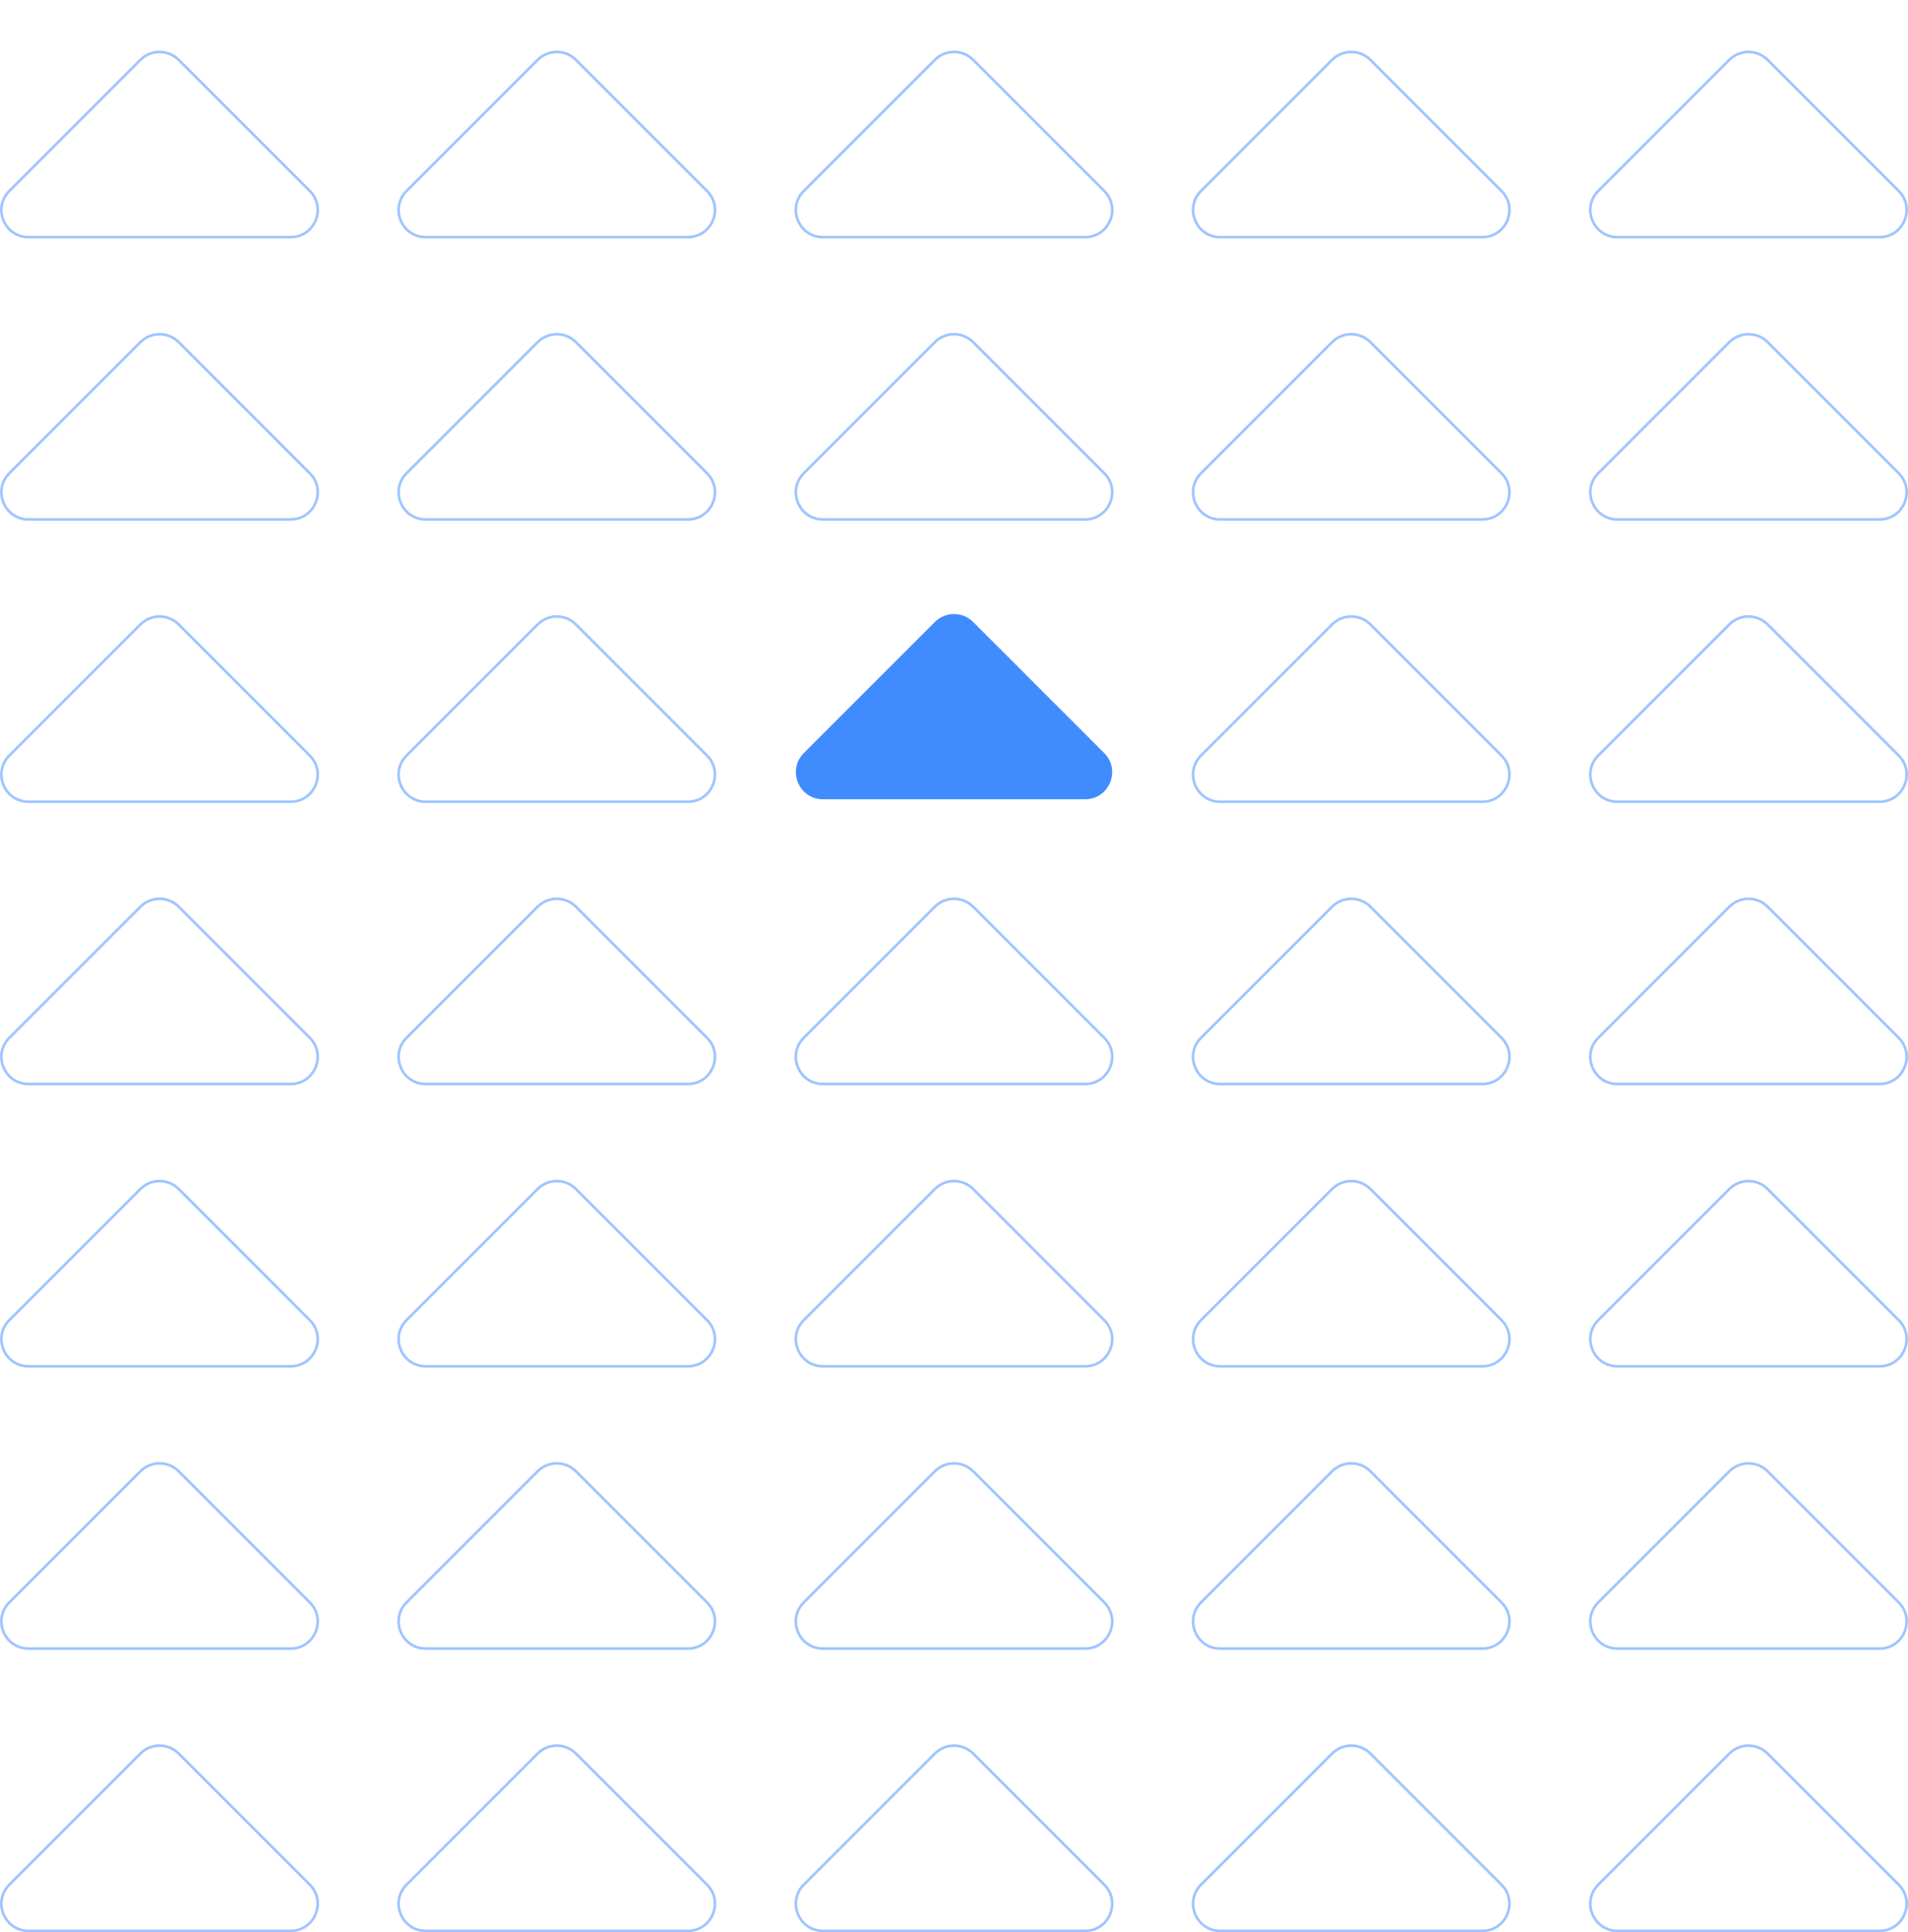 <svg width="719" height="728" viewBox="0 0 719 728" fill="none" xmlns="http://www.w3.org/2000/svg">
<path opacity="0.5" fill-rule="evenodd" clip-rule="evenodd" d="M52.559 -84.156C56.737 -88.334 63.511 -88.334 67.688 -84.156L117.078 -34.767C123.818 -28.027 119.045 -16.504 109.513 -16.504H10.734C1.203 -16.504 -3.57 -28.027 3.169 -34.767L52.559 -84.156ZM66.981 -83.449C63.194 -87.237 57.053 -87.237 53.266 -83.449L3.876 -34.06C-2.233 -27.95 2.094 -17.504 10.734 -17.504H109.513C118.154 -17.504 122.481 -27.95 116.371 -34.06L66.981 -83.449ZM202.251 -84.156C206.429 -88.334 213.203 -88.334 217.381 -84.156L266.771 -34.767C273.51 -28.027 268.737 -16.504 259.206 -16.504H160.426C150.895 -16.504 146.122 -28.027 152.862 -34.767L202.251 -84.156ZM216.674 -83.449C212.886 -87.237 206.746 -87.237 202.958 -83.449L153.569 -34.06C147.459 -27.95 151.786 -17.504 160.426 -17.504H259.206C267.846 -17.504 272.173 -27.95 266.064 -34.06L216.674 -83.449ZM367.072 -84.156C362.894 -88.334 356.12 -88.334 351.942 -84.156L302.552 -34.767C295.813 -28.027 300.586 -16.504 310.117 -16.504H408.897C418.428 -16.504 423.201 -28.027 416.462 -34.767L367.072 -84.156ZM352.649 -83.449C356.437 -87.237 362.577 -87.237 366.365 -83.449L415.754 -34.06C421.864 -27.95 417.537 -17.504 408.897 -17.504H310.117C301.477 -17.504 297.15 -27.95 303.26 -34.06L352.649 -83.449ZM501.633 -84.156C505.811 -88.334 512.585 -88.334 516.763 -84.156L566.153 -34.767C572.892 -28.027 568.119 -16.504 558.588 -16.504H459.808C450.277 -16.504 445.504 -28.027 452.243 -34.767L501.633 -84.156ZM516.056 -83.449C512.268 -87.237 506.128 -87.237 502.34 -83.449L452.951 -34.06C446.841 -27.95 451.168 -17.504 459.808 -17.504H558.588C567.228 -17.504 571.555 -27.95 565.445 -34.06L516.056 -83.449ZM666.455 -84.156C662.277 -88.334 655.504 -88.334 651.326 -84.156L601.936 -34.767C595.196 -28.027 599.97 -16.504 609.501 -16.504H708.28C717.811 -16.504 722.585 -28.027 715.845 -34.767L666.455 -84.156ZM652.033 -83.449C655.82 -87.237 661.961 -87.237 665.748 -83.449L715.138 -34.06C721.247 -27.95 716.92 -17.504 708.28 -17.504H609.501C600.86 -17.504 596.533 -27.95 602.643 -34.06L652.033 -83.449ZM52.559 22.2C56.737 18.022 63.511 18.022 67.688 22.2L117.078 71.59C123.818 78.329 119.045 89.853 109.513 89.853H10.734C1.203 89.853 -3.57 78.329 3.169 71.59L52.559 22.2ZM66.981 22.907C63.194 19.12 57.053 19.12 53.266 22.907L3.876 72.297C-2.233 78.407 2.094 88.853 10.734 88.853H109.513C118.154 88.853 122.481 78.407 116.371 72.297L66.981 22.907ZM217.381 22.2C213.203 18.022 206.429 18.022 202.251 22.2L152.862 71.59C146.122 78.329 150.895 89.853 160.426 89.853H259.206C268.737 89.853 273.51 78.329 266.771 71.59L217.381 22.2ZM202.958 22.907C206.746 19.12 212.886 19.12 216.674 22.907L266.064 72.297C272.173 78.407 267.846 88.853 259.206 88.853H160.426C151.786 88.853 147.459 78.407 153.569 72.297L202.958 22.907ZM351.942 22.2C356.12 18.022 362.894 18.022 367.072 22.2L416.462 71.59C423.201 78.329 418.428 89.853 408.897 89.853H310.117C300.586 89.853 295.813 78.329 302.552 71.59L351.942 22.2ZM366.365 22.907C362.577 19.12 356.437 19.12 352.649 22.907L303.26 72.297C297.15 78.407 301.477 88.853 310.117 88.853H408.897C417.537 88.853 421.864 78.407 415.754 72.297L366.365 22.907ZM516.763 22.2C512.585 18.022 505.811 18.022 501.633 22.2L452.243 71.59C445.504 78.329 450.277 89.853 459.808 89.853H558.588C568.119 89.853 572.892 78.329 566.153 71.59L516.763 22.2ZM502.34 22.907C506.128 19.12 512.268 19.12 516.056 22.907L565.445 72.297C571.555 78.407 567.228 88.853 558.588 88.853H459.808C451.168 88.853 446.841 78.407 452.951 72.297L502.34 22.907ZM651.326 22.2C655.504 18.022 662.277 18.022 666.455 22.2L715.845 71.59C722.585 78.329 717.811 89.853 708.28 89.853H609.501C599.97 89.853 595.196 78.329 601.936 71.59L651.326 22.2ZM665.748 22.907C661.961 19.12 655.82 19.12 652.033 22.907L602.643 72.297C596.533 78.407 600.86 88.853 609.501 88.853H708.28C716.92 88.853 721.247 78.407 715.138 72.297L665.748 22.907ZM67.688 128.555C63.511 124.377 56.737 124.377 52.559 128.555L3.169 177.945C-3.57 184.685 1.203 196.208 10.734 196.208H109.513C119.045 196.208 123.818 184.685 117.078 177.945L67.688 128.555ZM53.266 129.262C57.053 125.475 63.194 125.475 66.981 129.262L116.371 178.652C122.481 184.762 118.154 195.208 109.513 195.208H10.734C2.094 195.208 -2.233 184.762 3.876 178.652L53.266 129.262ZM202.251 128.555C206.429 124.377 213.203 124.377 217.381 128.555L266.771 177.945C273.51 184.685 268.737 196.208 259.206 196.208H160.426C150.895 196.208 146.122 184.685 152.862 177.945L202.251 128.555ZM216.674 129.262C212.886 125.475 206.746 125.475 202.958 129.262L153.569 178.652C147.459 184.762 151.786 195.208 160.426 195.208H259.206C267.846 195.208 272.173 184.762 266.064 178.652L216.674 129.262ZM367.072 128.555C362.894 124.377 356.12 124.377 351.942 128.555L302.552 177.945C295.813 184.685 300.586 196.208 310.117 196.208H408.897C418.428 196.208 423.201 184.685 416.462 177.945L367.072 128.555ZM352.649 129.262C356.437 125.475 362.577 125.475 366.365 129.262L415.754 178.652C421.864 184.762 417.537 195.208 408.897 195.208H310.117C301.477 195.208 297.15 184.762 303.26 178.652L352.649 129.262ZM501.633 128.555C505.811 124.377 512.585 124.377 516.763 128.555L566.153 177.945C572.892 184.685 568.119 196.208 558.588 196.208H459.808C450.277 196.208 445.504 184.685 452.243 177.945L501.633 128.555ZM516.056 129.262C512.268 125.475 506.128 125.475 502.34 129.262L452.951 178.652C446.841 184.762 451.168 195.208 459.808 195.208H558.588C567.228 195.208 571.555 184.762 565.445 178.652L516.056 129.262ZM666.455 128.555C662.277 124.377 655.504 124.377 651.326 128.555L601.936 177.945C595.196 184.685 599.97 196.208 609.501 196.208H708.28C717.811 196.208 722.585 184.685 715.845 177.945L666.455 128.555ZM652.033 129.262C655.82 125.475 661.961 125.475 665.748 129.262L715.138 178.652C721.247 184.762 716.92 195.208 708.28 195.208H609.501C600.86 195.208 596.533 184.762 602.643 178.652L652.033 129.262ZM52.559 234.912C56.737 230.734 63.511 230.734 67.688 234.912L117.078 284.302C123.818 291.041 119.045 302.565 109.513 302.565H10.734C1.203 302.565 -3.57 291.041 3.169 284.302L52.559 234.912ZM66.981 235.619C63.194 231.832 57.053 231.832 53.266 235.619L3.876 285.009C-2.233 291.118 2.094 301.565 10.734 301.565H109.513C118.154 301.565 122.481 291.118 116.371 285.009L66.981 235.619ZM217.381 234.912C213.203 230.734 206.429 230.734 202.251 234.912L152.862 284.302C146.122 291.041 150.895 302.565 160.426 302.565H259.206C268.737 302.565 273.51 291.041 266.771 284.302L217.381 234.912ZM202.958 235.619C206.746 231.832 212.886 231.832 216.674 235.619L266.064 285.009C272.173 291.118 267.846 301.565 259.206 301.565H160.426C151.786 301.565 147.459 291.118 153.569 285.009L202.958 235.619ZM501.633 234.912C505.811 230.734 512.585 230.734 516.763 234.912L566.153 284.302C572.892 291.041 568.119 302.565 558.588 302.565H459.808C450.277 302.565 445.504 291.041 452.243 284.302L501.633 234.912ZM516.056 235.619C512.268 231.832 506.128 231.832 502.34 235.619L452.951 285.009C446.841 291.118 451.168 301.565 459.808 301.565H558.588C567.228 301.565 571.555 291.118 565.445 285.009L516.056 235.619ZM666.455 234.912C662.277 230.734 655.504 230.734 651.326 234.912L601.936 284.302C595.196 291.041 599.97 302.565 609.501 302.565H708.28C717.811 302.565 722.585 291.041 715.845 284.302L666.455 234.912ZM652.033 235.619C655.82 231.832 661.961 231.832 665.748 235.619L715.138 285.009C721.247 291.118 716.92 301.565 708.28 301.565H609.501C600.86 301.565 596.533 291.118 602.643 285.009L652.033 235.619ZM52.559 341.267C56.737 337.089 63.511 337.089 67.688 341.267L117.078 390.657C123.818 397.396 119.045 408.92 109.513 408.92H10.734C1.203 408.92 -3.57 397.396 3.169 390.657L52.559 341.267ZM66.981 341.974C63.194 338.187 57.053 338.187 53.266 341.974L3.876 391.364C-2.233 397.474 2.094 407.92 10.734 407.92H109.513C118.154 407.92 122.481 397.474 116.371 391.364L66.981 341.974ZM217.381 341.267C213.203 337.089 206.429 337.089 202.251 341.267L152.862 390.657C146.122 397.396 150.895 408.92 160.426 408.92H259.206C268.737 408.92 273.51 397.396 266.771 390.657L217.381 341.267ZM202.958 341.974C206.746 338.187 212.886 338.187 216.674 341.974L266.064 391.364C272.173 397.474 267.846 407.92 259.206 407.92H160.426C151.786 407.92 147.459 397.474 153.569 391.364L202.958 341.974ZM351.942 341.267C356.12 337.089 362.894 337.089 367.072 341.267L416.462 390.657C423.201 397.396 418.428 408.92 408.897 408.92H310.117C300.586 408.92 295.813 397.396 302.552 390.657L351.942 341.267ZM366.365 341.974C362.577 338.187 356.437 338.187 352.649 341.974L303.26 391.364C297.15 397.474 301.477 407.92 310.117 407.92H408.897C417.537 407.92 421.864 397.474 415.754 391.364L366.365 341.974ZM516.763 341.267C512.585 337.089 505.811 337.089 501.633 341.267L452.243 390.657C445.504 397.396 450.277 408.92 459.808 408.92H558.588C568.119 408.92 572.892 397.396 566.153 390.657L516.763 341.267ZM502.34 341.974C506.128 338.187 512.268 338.187 516.056 341.974L565.445 391.364C571.555 397.474 567.228 407.92 558.588 407.92H459.808C451.168 407.92 446.841 397.474 452.951 391.364L502.34 341.974ZM651.326 341.267C655.504 337.089 662.277 337.089 666.455 341.267L715.845 390.657C722.585 397.396 717.811 408.92 708.28 408.92H609.501C599.97 408.92 595.196 397.396 601.936 390.657L651.326 341.267ZM665.748 341.974C661.961 338.187 655.82 338.187 652.033 341.974L602.643 391.364C596.533 397.474 600.86 407.92 609.501 407.92H708.28C716.92 407.92 721.247 397.474 715.138 391.364L665.748 341.974ZM67.688 447.624C63.511 443.446 56.737 443.446 52.559 447.624L3.169 497.014C-3.57 503.753 1.203 515.277 10.734 515.277H109.513C119.045 515.277 123.818 503.753 117.078 497.014L67.688 447.624ZM53.266 448.331C57.053 444.544 63.194 444.544 66.981 448.331L116.371 497.721C122.481 503.83 118.154 514.277 109.513 514.277H10.734C2.094 514.277 -2.233 503.83 3.876 497.721L53.266 448.331ZM202.251 447.624C206.429 443.446 213.203 443.446 217.381 447.624L266.771 497.014C273.51 503.753 268.737 515.277 259.206 515.277H160.426C150.895 515.277 146.122 503.753 152.862 497.014L202.251 447.624ZM216.674 448.331C212.886 444.544 206.746 444.544 202.958 448.331L153.569 497.721C147.459 503.83 151.786 514.277 160.426 514.277H259.206C267.846 514.277 272.173 503.83 266.064 497.721L216.674 448.331ZM367.072 447.624C362.894 443.446 356.12 443.446 351.942 447.624L302.552 497.014C295.813 503.753 300.586 515.277 310.117 515.277H408.897C418.428 515.277 423.201 503.753 416.462 497.014L367.072 447.624ZM352.649 448.331C356.437 444.544 362.577 444.544 366.365 448.331L415.754 497.721C421.864 503.83 417.537 514.277 408.897 514.277H310.117C301.477 514.277 297.15 503.83 303.26 497.721L352.649 448.331ZM501.633 447.624C505.811 443.446 512.585 443.446 516.763 447.624L566.153 497.014C572.892 503.753 568.119 515.277 558.588 515.277H459.808C450.277 515.277 445.504 503.753 452.243 497.014L501.633 447.624ZM516.056 448.331C512.268 444.544 506.128 444.544 502.34 448.331L452.951 497.721C446.841 503.83 451.168 514.277 459.808 514.277H558.588C567.228 514.277 571.555 503.83 565.445 497.721L516.056 448.331ZM666.455 447.624C662.277 443.446 655.504 443.446 651.326 447.624L601.936 497.014C595.196 503.753 599.97 515.277 609.501 515.277H708.28C717.811 515.277 722.585 503.753 715.845 497.014L666.455 447.624ZM652.033 448.331C655.82 444.544 661.961 444.544 665.748 448.331L715.138 497.721C721.247 503.83 716.92 514.277 708.28 514.277H609.501C600.86 514.277 596.533 503.83 602.643 497.721L652.033 448.331ZM52.559 553.979C56.737 549.801 63.511 549.801 67.688 553.979L117.078 603.369C123.818 610.108 119.045 621.632 109.513 621.632H10.734C1.203 621.632 -3.57 610.108 3.169 603.369L52.559 553.979ZM66.981 554.686C63.194 550.899 57.053 550.899 53.266 554.686L3.876 604.076C-2.233 610.185 2.094 620.632 10.734 620.632H109.513C118.154 620.632 122.481 610.185 116.371 604.076L66.981 554.686ZM217.381 553.979C213.203 549.801 206.429 549.801 202.251 553.979L152.862 603.369C146.122 610.108 150.895 621.632 160.426 621.632H259.206C268.737 621.632 273.51 610.108 266.771 603.369L217.381 553.979ZM202.958 554.686C206.746 550.899 212.886 550.899 216.674 554.686L266.064 604.076C272.173 610.185 267.846 620.632 259.206 620.632H160.426C151.786 620.632 147.459 610.185 153.569 604.076L202.958 554.686ZM351.942 553.979C356.12 549.801 362.894 549.801 367.072 553.979L416.462 603.369C423.201 610.108 418.428 621.632 408.897 621.632H310.117C300.586 621.632 295.813 610.108 302.552 603.369L351.942 553.979ZM366.365 554.686C362.577 550.899 356.437 550.899 352.649 554.686L303.26 604.076C297.15 610.185 301.477 620.632 310.117 620.632H408.897C417.537 620.632 421.864 610.185 415.754 604.076L366.365 554.686ZM516.763 553.979C512.585 549.801 505.811 549.801 501.633 553.979L452.243 603.369C445.504 610.108 450.277 621.632 459.808 621.632H558.588C568.119 621.632 572.892 610.108 566.153 603.369L516.763 553.979ZM502.34 554.686C506.128 550.899 512.268 550.899 516.056 554.686L565.445 604.076C571.555 610.185 567.228 620.632 558.588 620.632H459.808C451.168 620.632 446.841 610.185 452.951 604.076L502.34 554.686ZM651.326 553.979C655.504 549.801 662.277 549.801 666.455 553.979L715.845 603.369C722.585 610.108 717.811 621.632 708.28 621.632H609.501C599.97 621.632 595.196 610.108 601.936 603.369L651.326 553.979ZM665.748 554.686C661.961 550.899 655.82 550.899 652.033 554.686L602.643 604.076C596.533 610.185 600.86 620.632 609.501 620.632H708.28C716.92 620.632 721.247 610.185 715.138 604.076L665.748 554.686ZM67.688 660.336C63.511 656.158 56.737 656.158 52.559 660.336L3.169 709.725C-3.57 716.465 1.203 727.989 10.734 727.989H109.513C119.045 727.989 123.818 716.465 117.078 709.725L67.688 660.336ZM53.266 661.043C57.053 657.255 63.194 657.255 66.981 661.043L116.371 710.432C122.481 716.542 118.154 726.989 109.513 726.989H10.734C2.094 726.989 -2.233 716.542 3.876 710.432L53.266 661.043ZM202.251 660.336C206.429 656.158 213.203 656.158 217.381 660.336L266.771 709.725C273.51 716.465 268.737 727.989 259.206 727.989H160.426C150.895 727.989 146.122 716.465 152.862 709.725L202.251 660.336ZM216.674 661.043C212.886 657.255 206.746 657.255 202.958 661.043L153.569 710.432C147.459 716.542 151.786 726.989 160.426 726.989H259.206C267.846 726.989 272.173 716.542 266.064 710.432L216.674 661.043ZM367.072 660.336C362.894 656.158 356.12 656.158 351.942 660.336L302.552 709.725C295.813 716.465 300.586 727.989 310.117 727.989H408.897C418.428 727.989 423.201 716.465 416.462 709.725L367.072 660.336ZM352.649 661.043C356.437 657.255 362.577 657.255 366.365 661.043L415.754 710.432C421.864 716.542 417.537 726.989 408.897 726.989H310.117C301.477 726.989 297.15 716.542 303.26 710.432L352.649 661.043ZM501.633 660.336C505.811 656.158 512.585 656.158 516.763 660.336L566.153 709.725C572.892 716.465 568.119 727.989 558.588 727.989H459.808C450.277 727.989 445.504 716.465 452.243 709.725L501.633 660.336ZM516.056 661.043C512.268 657.255 506.128 657.255 502.34 661.043L452.951 710.432C446.841 716.542 451.168 726.989 459.808 726.989H558.588C567.228 726.989 571.555 716.542 565.445 710.432L516.056 661.043ZM666.455 660.336C662.277 656.158 655.504 656.158 651.326 660.336L601.936 709.725C595.196 716.465 599.97 727.989 609.501 727.989H708.28C717.811 727.989 722.585 716.465 715.845 709.725L666.455 660.336ZM652.033 661.043C655.82 657.255 661.961 657.255 665.748 661.043L715.138 710.432C721.247 716.542 716.92 726.989 708.28 726.989H609.501C600.86 726.989 596.533 716.542 602.643 710.432L652.033 661.043Z" fill="#408CFF"/>
<path d="M366.718 234.338L416.108 283.728C422.532 290.153 417.982 301.138 408.897 301.138H310.117C301.031 301.138 296.481 290.153 302.906 283.728L352.296 234.338C356.278 230.356 362.736 230.356 366.718 234.338Z" fill="#408CFF"/>
</svg>

